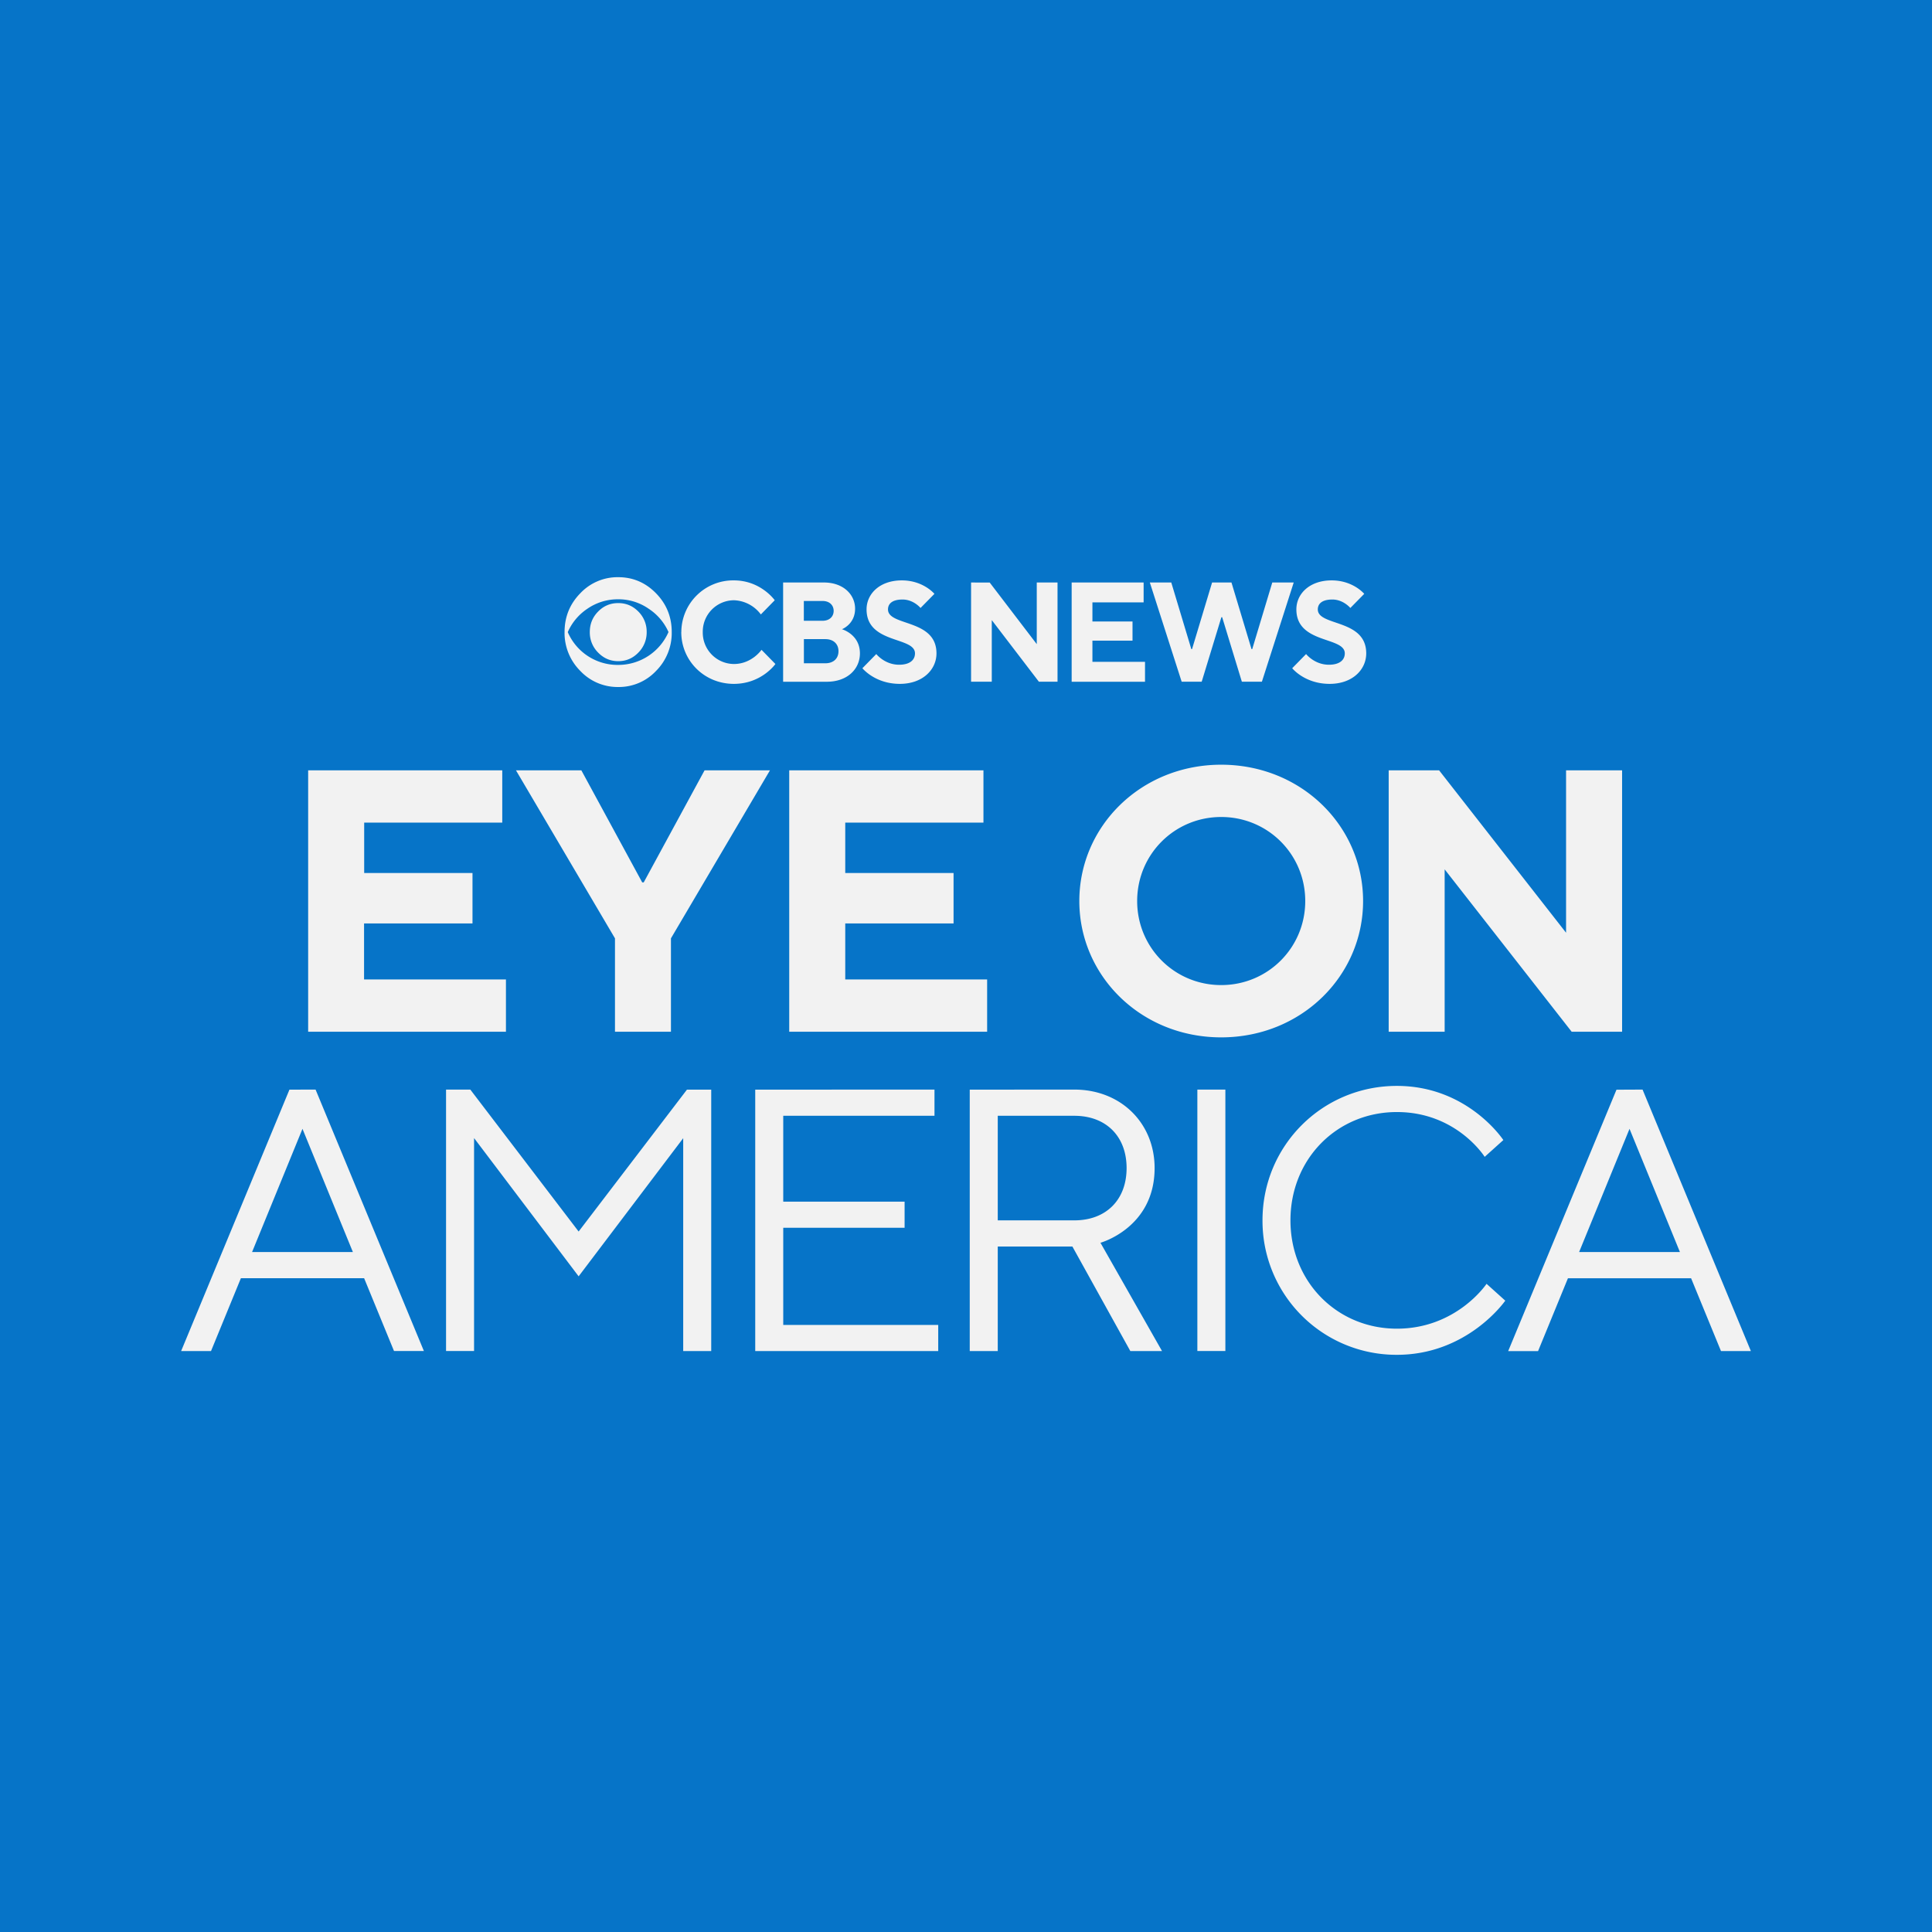 <svg xmlns="http://www.w3.org/2000/svg" viewBox="0 0 32 32">
	<path fill="#0674c8" d="M0 0h32v32H0z"/>
	<path fill="#f2f2f2" d="M20.227 13.532c-.773 0-1.392.619-1.392 1.392s.619 1.392 1.392 1.392 1.392-.619 1.392-1.392-.619-1.392-1.392-1.392zm3.609-.773 2.103 2.69v-2.69h.928v4.33h-.835l-2.104-2.69v2.69h-.927v-4.33zm-7.547 0v.866H14v.835h1.794v.835H14v.928h2.35v.866h-3.278v-4.33zm-6.66 0 1.008 1.856h.025l1.008-1.856h1.083l-1.64 2.783v1.547h-.927v-1.547l-1.64-2.783zm-1.31 0v.866H6.032v.835h1.794v.835H6.03v.928h2.35v.866H5.104v-4.33zm11.908-.093c1.33 0 2.35 1.02 2.35 2.258s-1.02 2.258-2.35 2.258-2.35-1.02-2.35-2.258 1.02-2.258 2.35-2.258zm-2.433 5.815h-1.268v1.732h1.268c.526 0 .866-.34.866-.866s-.34-.866-.866-.866zm9.196.216-.835 2.041h1.67zm-21.98 0-.835 2.041h1.67zm22.196-.65L29 22.378h-.495l-.495-1.206H25.97l-.495 1.207h-.495l1.794-4.33zm-7.374 4.33h.464v-4.33h-.464zm-2.038-4.33c.773 0 1.33.557 1.33 1.3 0 .99-.897 1.237-.897 1.237l1.02 1.794h-.525l-.96-1.732h-1.236v1.732h-.464v-4.33zm-2.316 0v.434h-2.505v1.422h2.01v.433h-2.01v1.609h2.567v.433h-3.031v-4.33zm-7.688 0 1.794 2.351 1.794-2.35h.402v4.33h-.464v-3.526L9.584 21.14l-1.732-2.29v3.527h-.464v-4.33zm-2.563 0 1.794 4.33h-.495l-.495-1.206H3.99l-.495 1.207H3l1.794-4.33zm17.91-.061c1.176 0 1.763.897 1.763.897l-.309.278s-.464-.742-1.454-.742-1.763.773-1.763 1.794c0 1.02.774 1.794 1.763 1.794.99 0 1.485-.743 1.485-.743l.31.279s-.62.897-1.795.897a2.218 2.218 0 0 1-2.226-2.227c0-1.237.99-2.227 2.226-2.227zm-1.734-6.918s.206.259.62.259c.377 0 .606-.235.606-.505 0-.575-.802-.446-.802-.728 0-.094.07-.164.241-.164.183 0 .298.14.298.14l.23-.234s-.184-.223-.54-.223c-.366 0-.584.223-.584.48 0 .576.802.447.802.729 0 .105-.08.188-.263.188-.24 0-.378-.177-.378-.177zm-2.358-1.42.527 1.643h.332l.326-1.068h.013l.326 1.068h.332l.527-1.643h-.355l-.332 1.103h-.012l-.332-1.103h-.321l-.332 1.103h-.012L19.4 9.648zm-1.295 0v1.644h1.215v-.33h-.871v-.351h.664v-.317h-.664v-.317h.848v-.329zm-1.666 0v1.643h.343v-1.02l.78 1.02h.309V9.648h-.344v1.021l-.779-1.02zm-1.8 1.42s.207.259.62.259c.377 0 .607-.235.607-.505 0-.575-.803-.446-.803-.728 0-.094.07-.164.241-.164.184 0 .298.14.298.14l.23-.234s-.184-.223-.54-.223c-.366 0-.584.223-.584.48 0 .576.802.447.802.729 0 .105-.08.188-.263.188-.24 0-.378-.177-.378-.177zm-1.313-1.42h.676c.321 0 .516.2.516.434 0 .258-.218.34-.218.34s.298.083.298.4c0 .258-.206.47-.55.47h-.722zm.653.634c.115 0 .184-.07.184-.164s-.069-.164-.184-.164h-.31v.328h.31zm.046.704c.138 0 .218-.082.218-.2 0-.117-.08-.2-.218-.2h-.355v.4h.355zm-2.386-.516c0 .47.378.857.871.857.459 0 .688-.329.688-.329l-.23-.235s-.16.235-.458.235a.52.52 0 0 1-.515-.528.52.52 0 0 1 .515-.528.58.58 0 0 1 .447.235l.23-.235s-.23-.329-.677-.329a.859.859 0 0 0-.87.857zm-.158-.002a.889.889 0 0 1-.26.645.844.844 0 0 1-.626.266.848.848 0 0 1-.628-.266.887.887 0 0 1-.261-.645c0-.25.087-.464.26-.641a.848.848 0 0 1 .629-.267c.244 0 .453.09.626.267.173.177.26.391.26.641zm-.053.002a.89.89 0 0 0-.324-.384.876.876 0 0 0-.51-.16.888.888 0 0 0-.515.16.897.897 0 0 0-.32.384.898.898 0 0 0 .834.543.908.908 0 0 0 .834-.543zm-.362-.002a.472.472 0 0 1-.138.341c-.092.095-.203.142-.333.142s-.24-.047-.333-.142a.47.47 0 0 1-.138-.34c0-.134.046-.247.138-.34.092-.094.203-.14.333-.14s.24.046.333.14a.469.469 0 0 1 .138.34z"/></svg>